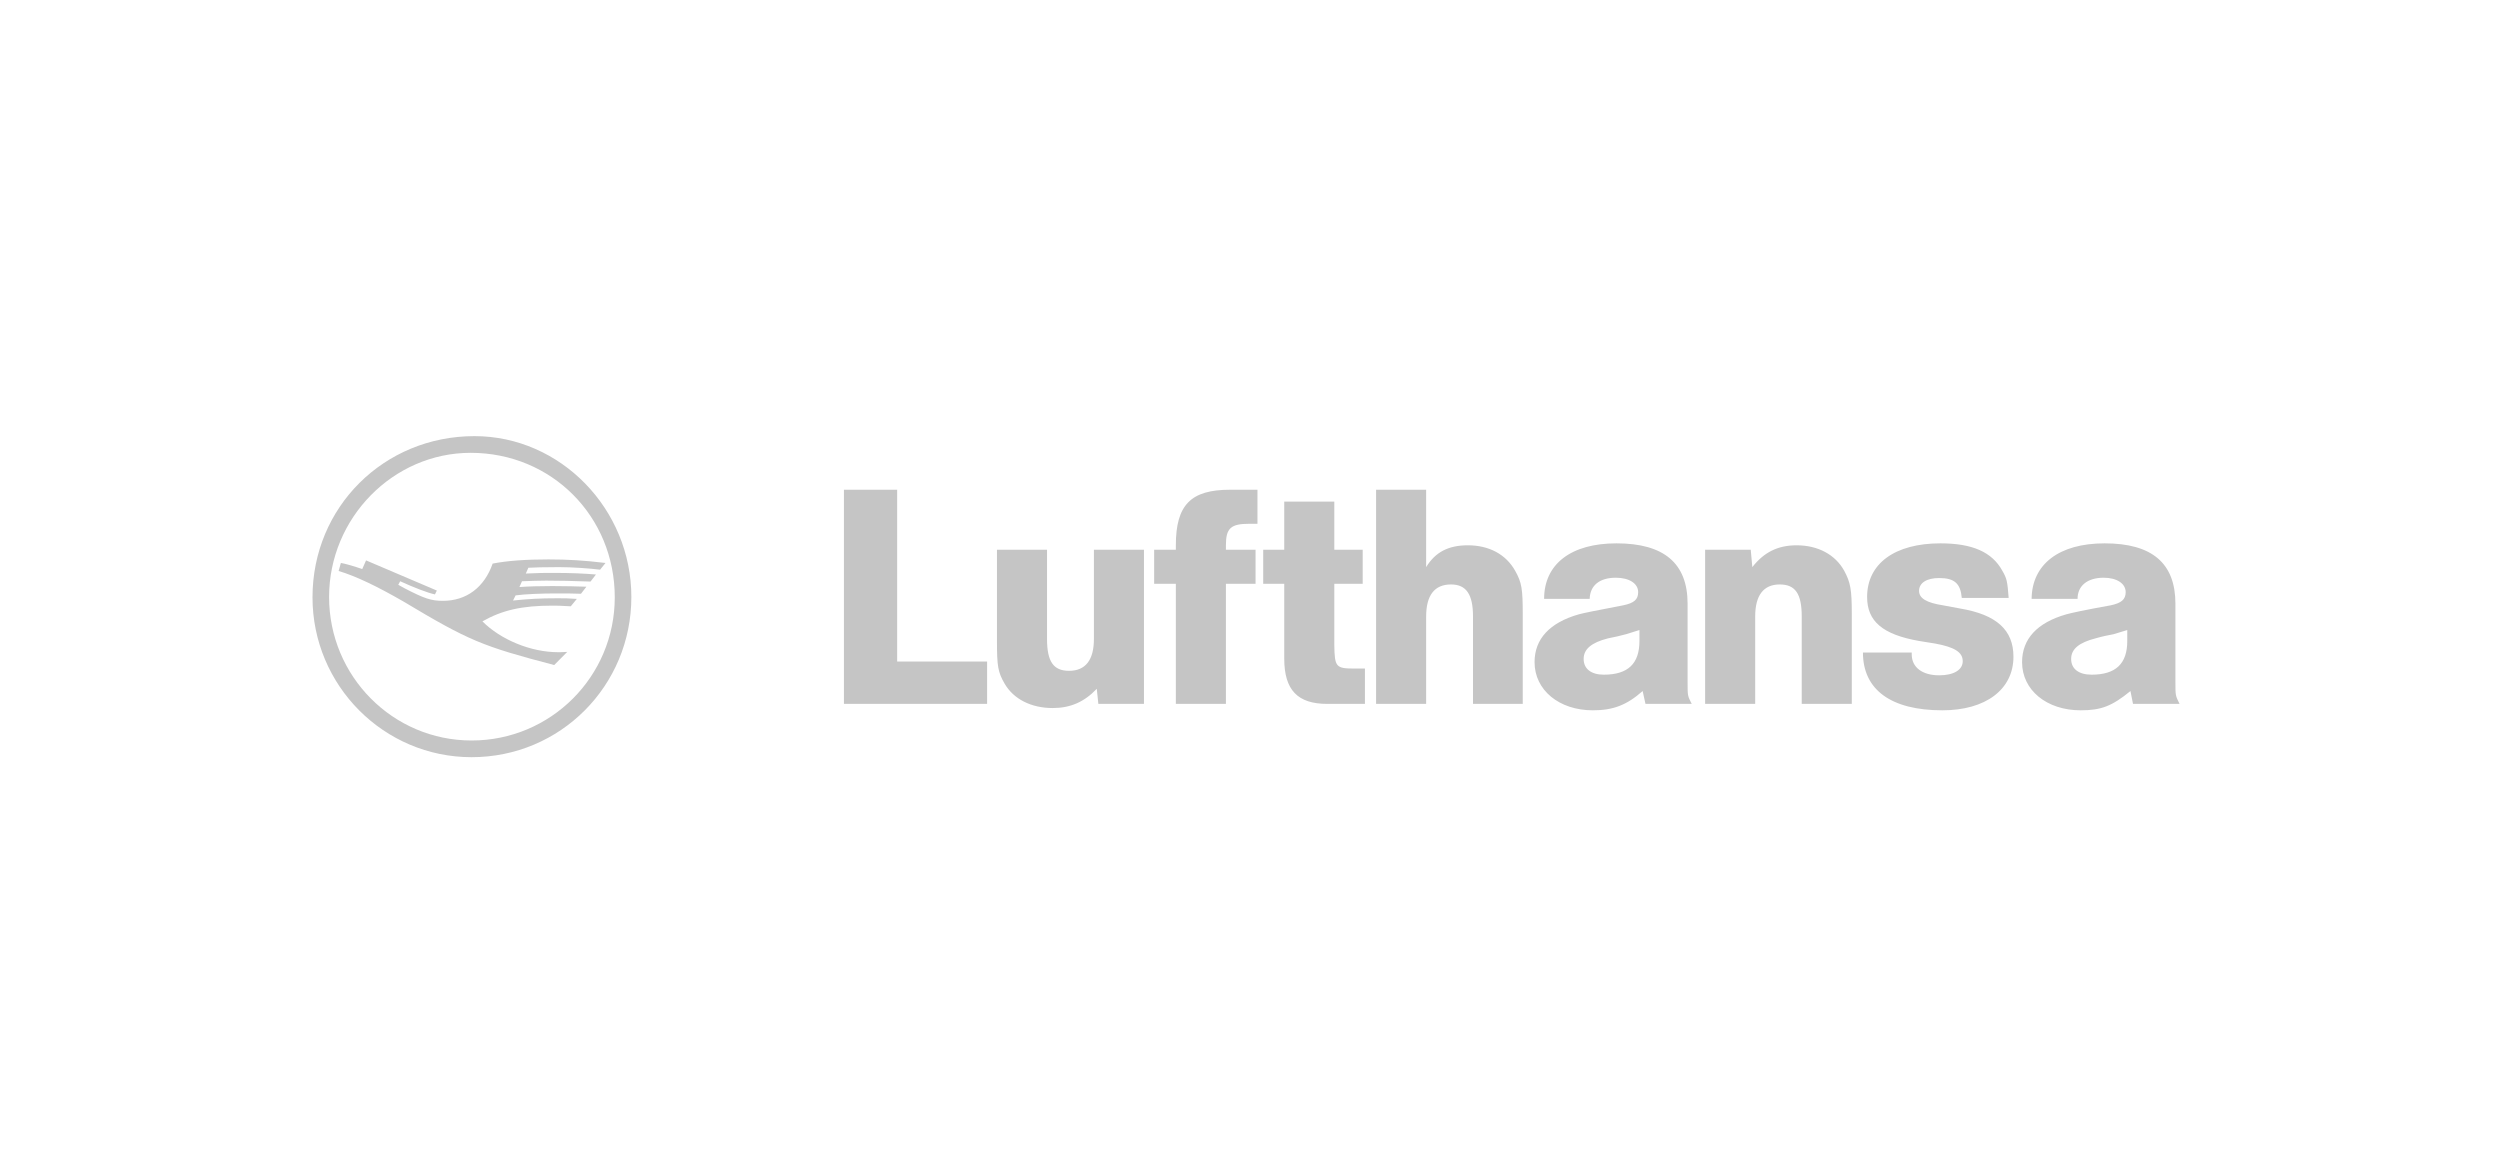 <?xml version="1.0" encoding="UTF-8" standalone="no"?>
<svg width="192px" height="90px" viewBox="0 0 192 90" version="1.1" xmlns="http://www.w3.org/2000/svg" xmlns:xlink="http://www.w3.org/1999/xlink">
    <!-- Generator: Sketch 42 (36781) - http://www.bohemiancoding.com/sketch -->
    <title>logo_lufthansa_grey</title>
    <desc>Created with Sketch.</desc>
    <defs></defs>
    <g id="Kundenlogos_Grau" stroke="none" stroke-width="1" fill="none" fill-rule="evenodd">
        <g id="logo_lufthansa_grey" fill="#C5C5C5">
            <g id="Page-1" transform="translate(24, 32)">
                <g id="Group-3" transform="translate(0, 0.74)">
                    <path d="M9.55,12.615 L9.403,12.911 C8.839,12.788 7.812,12.394 6.734,11.9 L6.587,12.171 L7.028,12.418 C8.594,13.232 9.109,13.404 10.015,13.404 C11.827,13.404 13.199,12.368 13.835,10.544 C14.961,10.322 16.407,10.223 18.12,10.223 C19.59,10.223 20.864,10.298 22.504,10.495 L22.087,11.012 C21.328,10.914 19.933,10.815 18.928,10.815 C17.728,10.815 16.97,10.84 16.578,10.864 L16.382,11.308 C17.386,11.259 17.754,11.259 18.536,11.259 C19.859,11.259 20.911,11.308 21.769,11.382 L21.352,11.924 C19.81,11.875 19.1,11.851 17.95,11.851 C17.313,11.851 16.848,11.875 16.088,11.9 L15.892,12.344 C16.553,12.295 17.46,12.27 18.414,12.27 C19.321,12.27 20.398,12.295 21.035,12.319 L20.619,12.861 C20.178,12.836 19.321,12.836 18.659,12.836 C17.607,12.836 16.284,12.887 15.598,12.986 L15.402,13.38 C16.651,13.256 17.435,13.207 18.806,13.207 C19.345,13.207 19.688,13.207 20.3,13.256 L19.835,13.824 C19.002,13.773 18.734,13.773 18.414,13.773 C16.088,13.773 14.569,14.119 13.051,14.981 C14.448,16.388 16.774,17.349 18.855,17.349 C19.026,17.349 19.124,17.349 19.565,17.325 L18.561,18.336 C13.027,16.881 12.047,16.486 6.979,13.453 C4.972,12.295 3.33,11.506 2.007,11.111 L2.179,10.495 C2.499,10.544 3.183,10.742 3.82,10.963 L4.114,10.298 L9.55,12.615 Z M1.274,13.108 C1.274,19.198 6.171,24.13 12.219,24.13 C18.293,24.13 23.214,19.224 23.214,13.134 C23.214,6.919 18.365,2.037 12.147,2.037 C6.195,2.037 1.274,7.042 1.274,13.108 L1.274,13.108 Z M24.488,13.108 C24.488,19.938 19.026,25.412 12.219,25.412 C5.486,25.412 0,19.914 0,13.134 C0,6.203 5.486,0.755 12.439,0.755 C19.051,0.755 24.488,6.353 24.488,13.108 L24.488,13.108 Z" id="Fill-1"></path>
                </g>
                <path d="M139.374,16.387 C138.885,16.535 138.713,16.584 138.321,16.707 C137.906,16.782 137.44,16.88 136.926,17.028 C135.677,17.35 135.064,17.842 135.064,18.607 C135.064,19.371 135.652,19.815 136.632,19.815 C138.492,19.815 139.374,18.976 139.374,17.226 L139.374,16.387 Z M132.028,13.995 C132.052,11.333 134.135,9.729 137.635,9.729 C141.284,9.729 143.072,11.258 143.072,14.365 L143.072,20.407 C143.072,21.417 143.072,21.417 143.39,22.059 L139.815,22.059 L139.619,21.072 C138.2,22.232 137.365,22.552 135.799,22.552 C133.179,22.552 131.295,20.997 131.295,18.854 C131.295,17.078 132.444,15.821 134.698,15.179 C135.039,15.081 136.166,14.834 138.102,14.489 C138.911,14.317 139.252,14.045 139.252,13.478 C139.252,12.811 138.566,12.369 137.561,12.369 C136.313,12.369 135.556,12.985 135.556,13.995 L132.028,13.995 Z M126.665,13.922 C126.568,12.811 126.102,12.393 124.928,12.393 C123.972,12.393 123.384,12.764 123.384,13.379 C123.384,13.946 123.947,14.291 125.222,14.489 L126.543,14.735 C129.334,15.203 130.633,16.387 130.633,18.434 C130.633,20.949 128.503,22.552 125.173,22.552 C121.23,22.552 119.074,20.973 119.074,18.114 L122.821,18.114 L122.821,18.262 C122.821,19.248 123.63,19.864 124.928,19.864 C126.053,19.864 126.738,19.444 126.738,18.779 C126.738,18.088 126.102,17.695 124.609,17.423 L123.384,17.226 C120.593,16.732 119.394,15.722 119.394,13.847 C119.394,11.284 121.524,9.729 125.024,9.729 C127.472,9.729 128.991,10.396 129.775,11.826 C130.119,12.418 130.168,12.616 130.265,13.922 L126.665,13.922 Z M110.457,10.222 L110.578,11.554 C111.484,10.396 112.56,9.879 113.982,9.879 C115.621,9.879 116.946,10.593 117.631,11.826 C118.12,12.738 118.218,13.255 118.218,15.203 L118.218,22.059 L114.373,22.059 L114.373,15.351 C114.373,13.601 113.883,12.886 112.683,12.886 C111.435,12.886 110.798,13.725 110.798,15.351 L110.798,22.059 L106.953,22.059 L106.953,10.222 L110.457,10.222 Z M101.909,16.387 C101.42,16.535 101.272,16.584 100.88,16.707 C100.417,16.831 100,16.93 99.484,17.028 C98.236,17.35 97.624,17.842 97.624,18.607 C97.624,19.371 98.211,19.815 99.167,19.815 C101.028,19.815 101.909,18.976 101.909,17.226 L101.909,16.387 Z M94.588,13.995 C94.588,11.308 96.668,9.729 100.145,9.729 C103.794,9.729 105.607,11.258 105.607,14.365 L105.607,20.407 C105.607,21.441 105.607,21.441 105.924,22.059 L102.373,22.059 L102.155,21.072 C100.93,22.157 99.878,22.552 98.332,22.552 C95.737,22.552 93.854,20.997 93.854,18.854 C93.854,17.078 95.004,15.821 97.258,15.179 C97.599,15.081 98.726,14.859 100.66,14.489 C101.493,14.317 101.811,14.045 101.811,13.478 C101.811,12.811 101.125,12.369 100.096,12.369 C98.848,12.369 98.114,12.961 98.087,13.995 L94.588,13.995 Z M85.528,5.612 L85.528,11.554 C86.238,10.396 87.241,9.879 88.735,9.879 C90.352,9.879 91.649,10.568 92.359,11.826 C92.874,12.738 92.947,13.231 92.947,15.203 L92.947,22.059 L89.127,22.059 L89.127,15.351 C89.127,13.65 88.613,12.886 87.437,12.886 C86.164,12.886 85.528,13.725 85.528,15.351 L85.528,22.059 L81.683,22.059 L81.683,5.612 L85.528,5.612 Z M78.475,6.524 L78.475,10.222 L80.655,10.222 L80.655,12.837 L78.475,12.837 L78.475,17.522 C78.499,19.248 78.597,19.345 80.067,19.345 L80.827,19.345 L80.827,22.059 L77.936,22.059 C75.659,22.059 74.63,20.997 74.63,18.582 L74.63,12.837 L73.014,12.837 L73.014,10.222 L74.63,10.222 L74.63,6.524 L78.475,6.524 Z M72.573,8.227 L71.937,8.227 C70.517,8.227 70.15,8.571 70.15,9.879 L70.15,10.222 L72.427,10.222 L72.427,12.837 L70.15,12.837 L70.15,22.059 L66.305,22.059 L66.305,12.837 L64.639,12.837 L64.639,10.222 L66.305,10.222 L66.305,9.879 C66.305,6.771 67.456,5.612 70.468,5.612 L72.573,5.612 L72.573,8.227 Z M60.354,22.059 L60.232,20.9 C59.277,21.911 58.199,22.378 56.853,22.378 C55.189,22.378 53.841,21.688 53.155,20.505 C52.641,19.617 52.567,19.173 52.567,17.226 L52.567,10.222 L56.412,10.222 L56.412,17.078 C56.412,18.804 56.902,19.519 58.101,19.519 C59.375,19.519 60.012,18.68 60.012,17.078 L60.012,10.222 L63.856,10.222 L63.856,22.059 L60.354,22.059 Z M44.902,5.612 L44.902,18.804 L51.809,18.804 L51.809,22.059 L40.814,22.059 L40.814,5.612 L44.902,5.612 Z" id="Fill-4"></path>
            </g>
        </g>
    </g>
</svg>